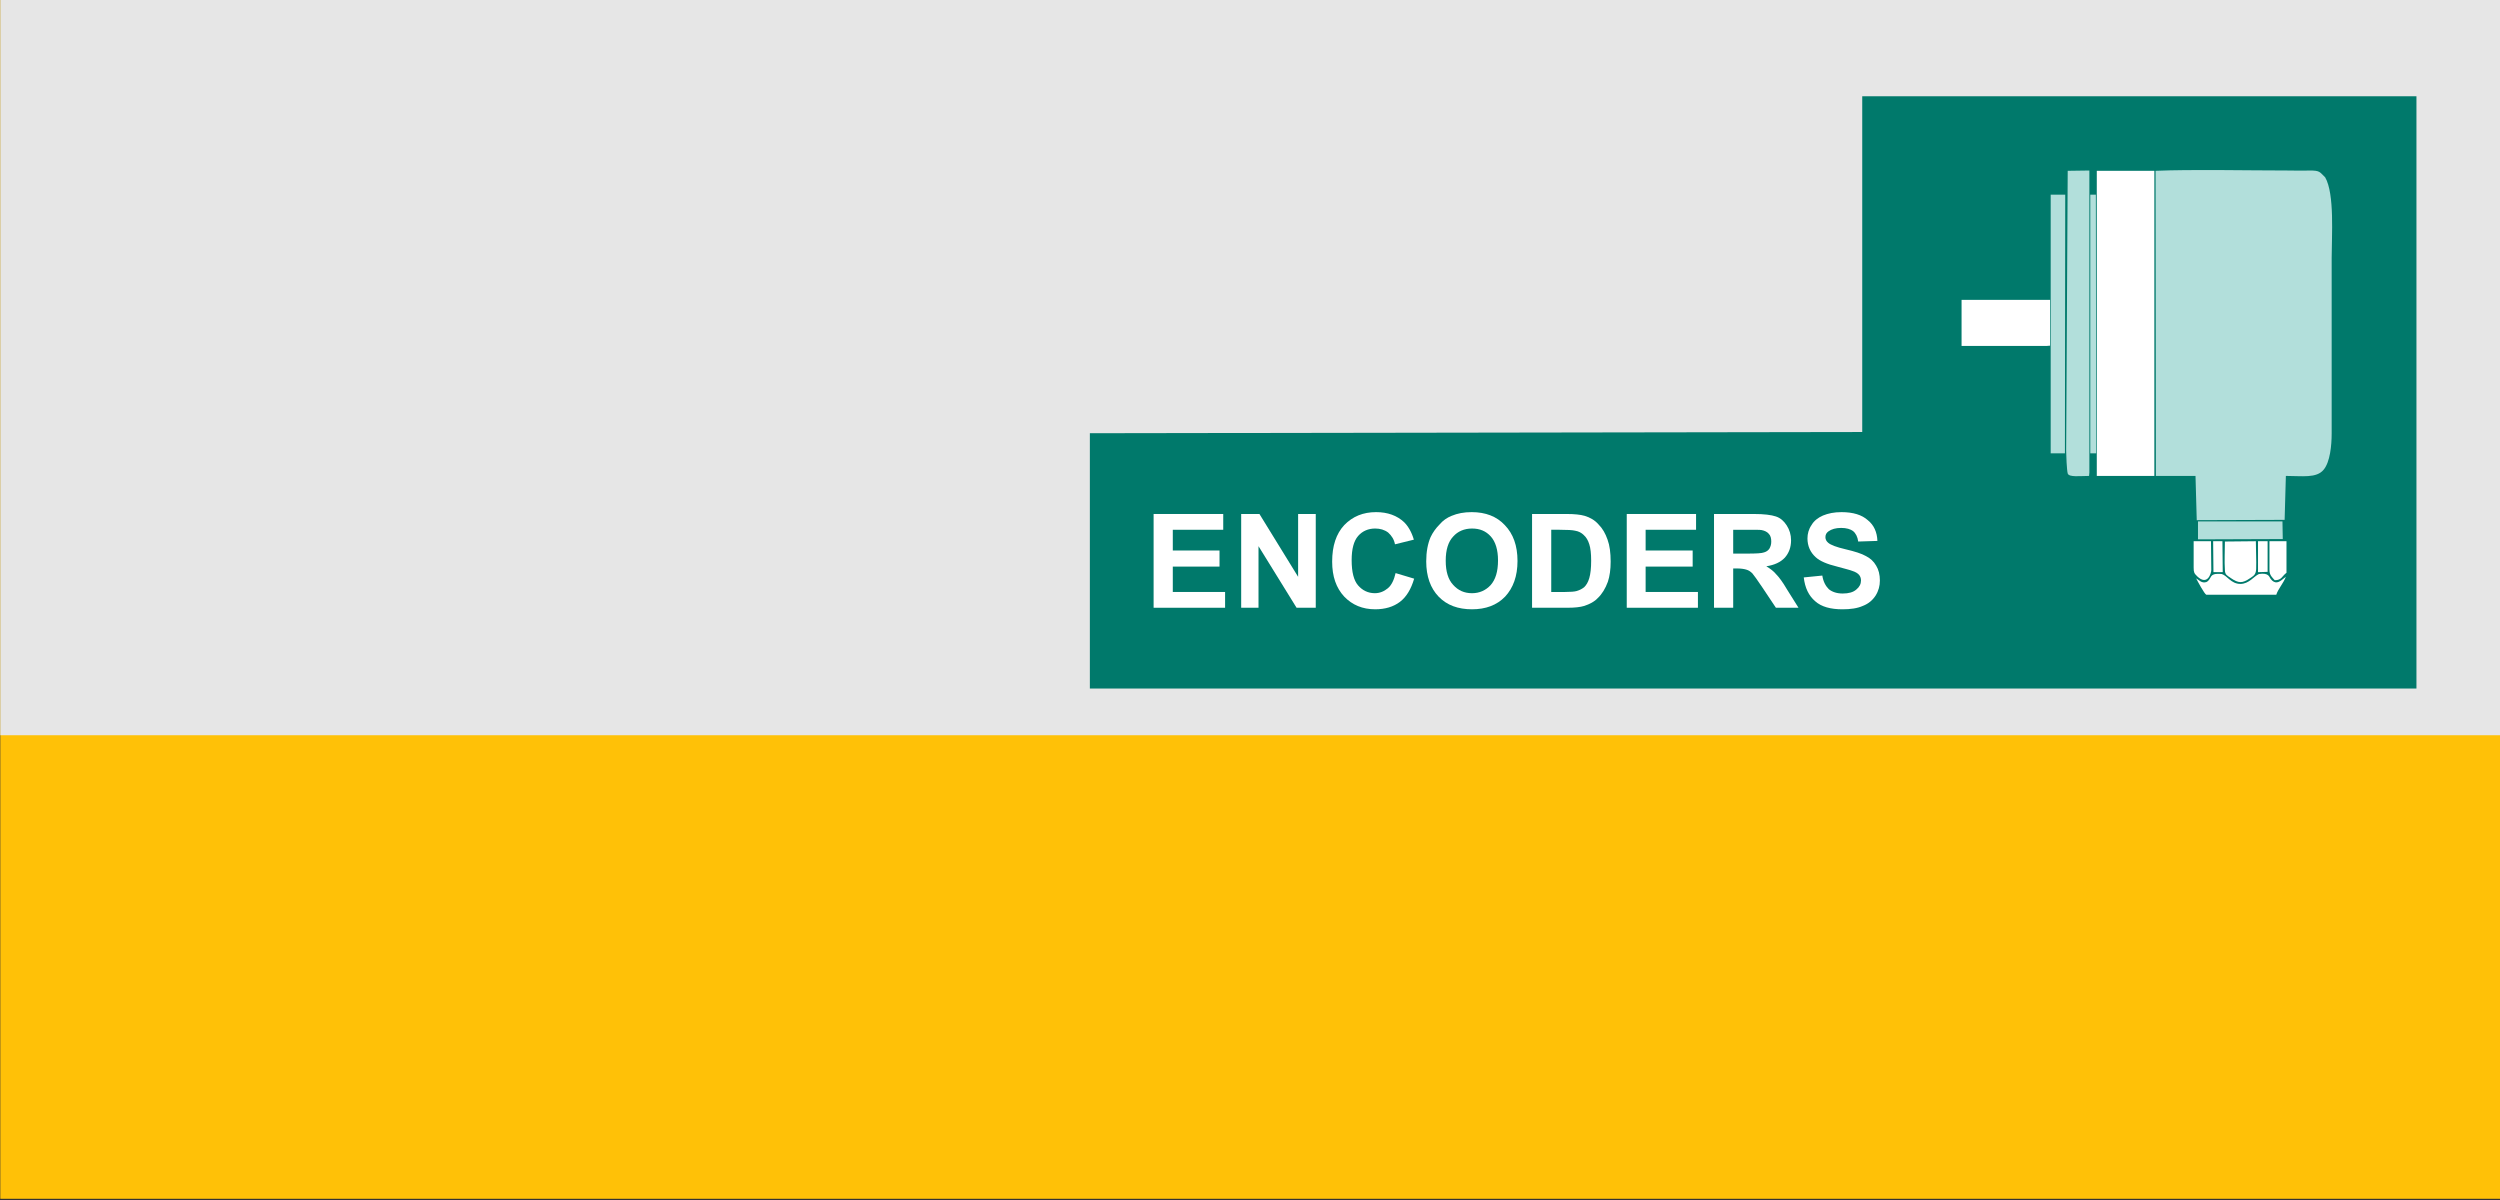 <?xml version="1.0" encoding="UTF-8"?>
<!DOCTYPE svg PUBLIC "-//W3C//DTD SVG 1.1//EN" "http://www.w3.org/Graphics/SVG/1.1/DTD/svg11.dtd">
<!-- Creator: CorelDRAW X6 -->
<svg xmlns="http://www.w3.org/2000/svg" xml:space="preserve" width="80.792mm" height="38.781mm" version="1.1" style="shape-rendering:geometricPrecision; text-rendering:geometricPrecision; image-rendering:optimizeQuality; fill-rule:evenodd; clip-rule:evenodd"
viewBox="0 0 8079 3878"
 xmlns:xlink="http://www.w3.org/1999/xlink">
 <rect x="0" y="0" width="8079" height="3878" fill="#333333" stroke="none"/>
 <defs>
  <style type="text/css">
   <![CDATA[
    .fil3 {fill:#00796B}
    .fil5 {fill:#B2DFDB}
    .fil1 {fill:#E6E6E6}
    .fil0 {fill:#FFC107}
    .fil2 {fill:white}
    .fil4 {fill:white;fill-rule:nonzero}
   ]]>
  </style>
 </defs>
 <g id="Слой_x0020_1">
  <rect class="fil0" x="1" y="-4" width="8079" height="3878"/>
  <rect class="fil1" x="1" y="-4" width="8079" height="2380"/>
  <rect class="fil2" x="9302" y="-2642" width="2228" height="160"/>
  <polygon class="fil3" points="6018,311 7809,311 7809,2225 3522,2225 3522,1400 6018,1396 "/>
  <polygon class="fil4" points="3728,1964 3728,1661 3953,1661 3953,1712 3790,1712 3790,1779 3941,1779 3941,1831 3790,1831 3790,1913 3959,1913 3959,1964 "/>
  <polygon id="1" class="fil4" points="4011,1964 4011,1661 4070,1661 4195,1864 4195,1661 4252,1661 4252,1964 4190,1964 4067,1765 4067,1964 "/>
  <path id="2" class="fil4" d="M4510 1852l60 18c-10,34 -25,59 -46,75 -21,16 -48,24 -80,24 -41,0 -74,-14 -100,-41 -26,-28 -39,-65 -39,-113 0,-51 13,-90 39,-118 27,-28 61,-42 103,-42 37,0 68,11 91,33 13,13 24,32 31,56l-61 15c-3,-16 -11,-28 -22,-38 -12,-9 -26,-13 -42,-13 -22,0 -41,8 -55,24 -14,16 -21,42 -21,78 0,39 7,66 21,82 14,16 32,25 54,25 16,0 30,-6 42,-16 12,-10 20,-27 25,-49z"/>
  <path id="3" class="fil4" d="M4609 1814c0,-31 5,-57 14,-78 7,-15 17,-29 29,-41 11,-13 24,-22 39,-28 19,-8 40,-12 65,-12 45,0 81,14 107,42 27,28 41,66 41,116 0,49 -14,87 -40,115 -27,28 -63,41 -107,41 -45,0 -81,-13 -108,-41 -26,-27 -40,-65 -40,-114zm63 -2c0,35 8,61 24,78 16,18 36,27 61,27 24,0 44,-9 60,-26 16,-18 24,-44 24,-80 0,-34 -8,-60 -23,-77 -16,-18 -36,-26 -61,-26 -25,0 -46,9 -61,26 -16,17 -24,43 -24,78z"/>
  <path id="4" class="fil4" d="M4951 1661l112 0c25,0 44,2 58,6 17,5 33,14 45,28 13,13 22,29 29,49 7,19 10,43 10,71 0,25 -3,47 -9,65 -8,22 -19,40 -33,53 -10,11 -25,19 -43,25 -13,4 -31,6 -54,6l-115 0 0 -303zm62 51l0 201 45 0c17,0 30,-1 37,-3 10,-3 18,-7 25,-13 6,-6 12,-15 16,-29 4,-14 6,-32 6,-56 0,-23 -2,-41 -6,-53 -4,-13 -10,-23 -18,-30 -7,-7 -16,-12 -28,-14 -8,-2 -25,-3 -50,-3l-27 0z"/>
  <polygon id="5" class="fil4" points="5257,1964 5257,1661 5481,1661 5481,1712 5318,1712 5318,1779 5470,1779 5470,1831 5318,1831 5318,1913 5487,1913 5487,1964 "/>
  <path id="6" class="fil4" d="M5539 1964l0 -303 129 0c33,0 56,3 71,8 15,5 26,15 35,29 9,14 14,30 14,48 0,23 -7,41 -20,56 -14,15 -34,24 -60,28 13,8 24,16 32,26 9,9 21,25 35,49l37 59 -73 0 -44 -66c-16,-24 -27,-39 -32,-45 -6,-6 -12,-10 -19,-12 -6,-2 -17,-4 -31,-4l-12 0 0 127 -62 0zm62 -175l45 0c29,0 48,-1 55,-4 7,-2 13,-6 17,-12 4,-7 6,-14 6,-23 0,-10 -2,-19 -8,-25 -5,-6 -13,-10 -23,-12 -5,-1 -20,-1 -44,-1l-48 0 0 77z"/>
  <path id="7" class="fil4" d="M5829 1866l60 -6c3,20 11,34 21,44 11,9 26,14 45,14 19,0 34,-4 44,-13 10,-8 15,-18 15,-29 0,-7 -2,-13 -6,-18 -4,-5 -12,-10 -22,-13 -7,-3 -24,-7 -49,-14 -33,-8 -56,-18 -69,-30 -18,-16 -27,-37 -27,-61 0,-15 4,-30 13,-43 8,-14 21,-24 37,-31 17,-7 36,-11 60,-11 38,0 66,9 85,26 20,16 30,39 31,67l-62 2c-2,-15 -8,-27 -17,-34 -8,-6 -21,-10 -38,-10 -18,0 -31,4 -41,11 -7,5 -10,11 -10,19 0,7 3,13 9,18 8,7 26,14 56,21 30,7 52,14 66,22 14,7 25,17 33,31 8,13 12,29 12,48 0,17 -4,33 -14,49 -10,15 -23,26 -41,33 -18,8 -40,11 -66,11 -38,0 -68,-8 -88,-26 -21,-18 -33,-43 -37,-77z"/>
  <polygon class="fil2" points="6962,1538 6776,1538 6776,552 6962,552 "/>
  <path class="fil5" d="M7514 573c31,54 21,190 21,261l0 567c0,38 -5,92 -26,117 -23,28 -69,20 -122,20l-4 142 -284 1 -4 -143 -128 0 -1 -986c120,-5 296,-1 426,-1 24,0 48,1 72,0 34,0 32,5 50,22z"/>
  <path class="fil5" d="M6752 1527l-1 11c-29,0 -65,5 -69,-8 -3,-11 -5,-60 -5,-74l5 -904 70 -1 0 976z"/>
  <polygon class="fil2" points="6625,1117 6613,1118 6339,1118 6339,969 6625,969 "/>
  <polygon class="fil5" points="6673,1465 6627,1465 6627,629 6674,629 "/>
  <polygon class="fil5" points="7377,1742 7103,1743 7103,1685 7376,1685 "/>
  <polygon class="fil5" points="6774,1465 6755,1465 6755,629 6773,629 "/>
  <path class="fil2" d="M7387 1864c-8,21 -25,39 -31,58l-226 0c-6,-2 -29,-45 -33,-53 9,5 18,17 33,12 9,-4 12,-13 16,-19 7,-9 22,-8 34,-7 17,5 30,32 60,32 28,0 44,-25 60,-32 33,-5 33,10 38,16 14,18 27,11 40,0l9 -7z"/>
  <path class="fil2" d="M7190 1750l100 -1c0,30 2,61 1,90 -1,19 -9,22 -19,29 -26,18 -38,17 -63,0 -11,-8 -19,-10 -19,-26 -2,-29 0,-62 0,-92z"/>
  <path class="fil2" d="M7146 1842c0,10 -12,53 -46,20 -9,-9 -11,-12 -11,-28 0,-29 0,-57 0,-85l56 0 1 93z"/>
  <path class="fil2" d="M7389 1851c-15,11 -15,24 -38,24 -8,-9 -17,-16 -17,-33l0 -93 55 0 0 102z"/>
  <polygon class="fil2" points="7328,1848 7297,1849 7297,1749 7328,1749 "/>
  <polygon class="fil2" points="7183,1849 7153,1849 7152,1749 7182,1749 "/>
 </g>
</svg>
